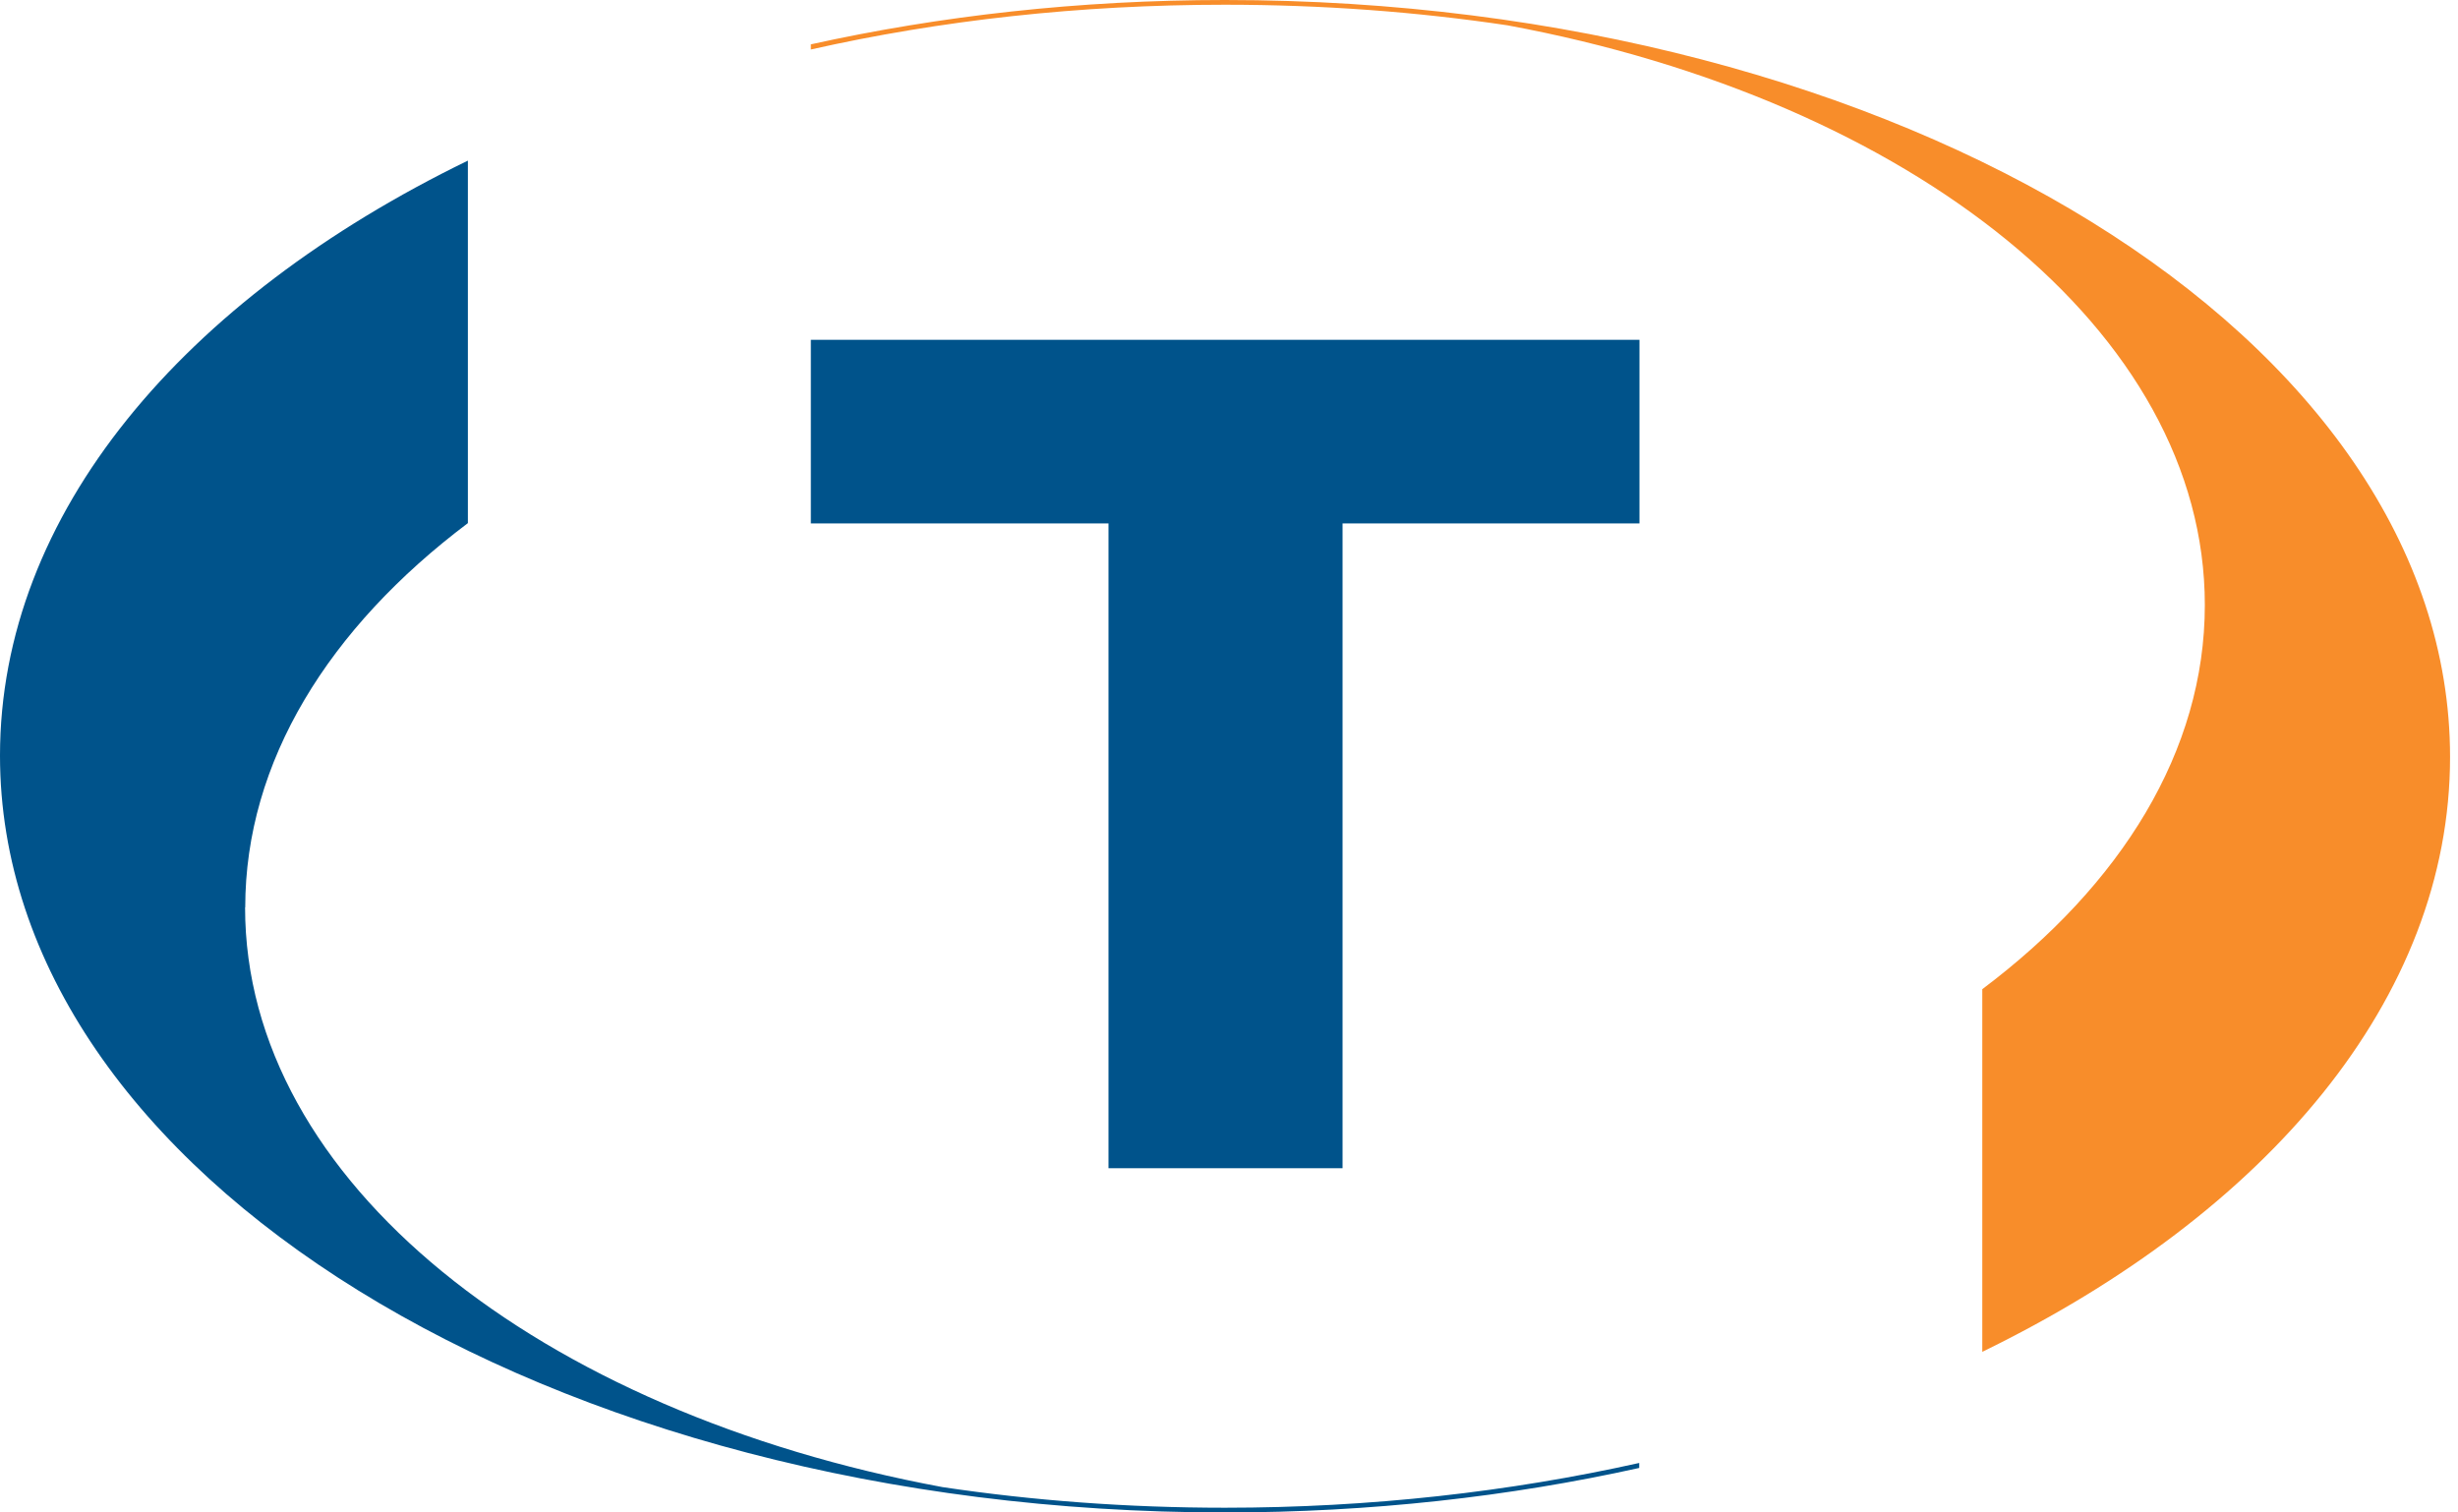 <svg width="65" height="40" viewBox="0 0 65 40" fill="none" xmlns="http://www.w3.org/2000/svg">
<g id="trans.eu_symbol" clip-path="url(#clip0_605_724)">
<path id="Vector" d="M21.442 8.987V13.843H29.314V30.896H35.503V13.843H43.355V8.987H21.442Z" fill="#00538B"/>
<path id="Vector_2" d="M58.305 16.002C58.305 19.864 56.091 23.402 52.42 26.161V35.752C59.945 32.089 64.79 26.407 64.79 20.02C64.79 8.963 50.285 0 32.393 0C28.546 0 24.86 0.417 21.442 1.173V1.309C24.86 0.538 28.55 0.125 32.393 0.125C34.965 0.125 37.467 0.312 39.867 0.67C50.534 2.65 58.305 8.761 58.305 15.998V16.002Z" fill="#F88D2A"/>
<path id="Vector_3" d="M6.485 23.998C6.485 20.14 8.698 16.602 12.373 13.835V4.248C4.84 7.911 0 13.593 0 19.984C0 31.037 14.501 40 32.393 40C36.235 40 39.922 39.583 43.348 38.823V38.691C39.926 39.454 36.239 39.875 32.393 39.875C29.821 39.875 27.323 39.688 24.926 39.33C14.256 37.35 6.481 31.239 6.481 23.998H6.485Z" fill="#00538B"/>
</g>
<defs>
<clipPath id="clip0_605_724">
<rect width="64.79" height="40" fill="white"/>
</clipPath>
</defs>
</svg>
